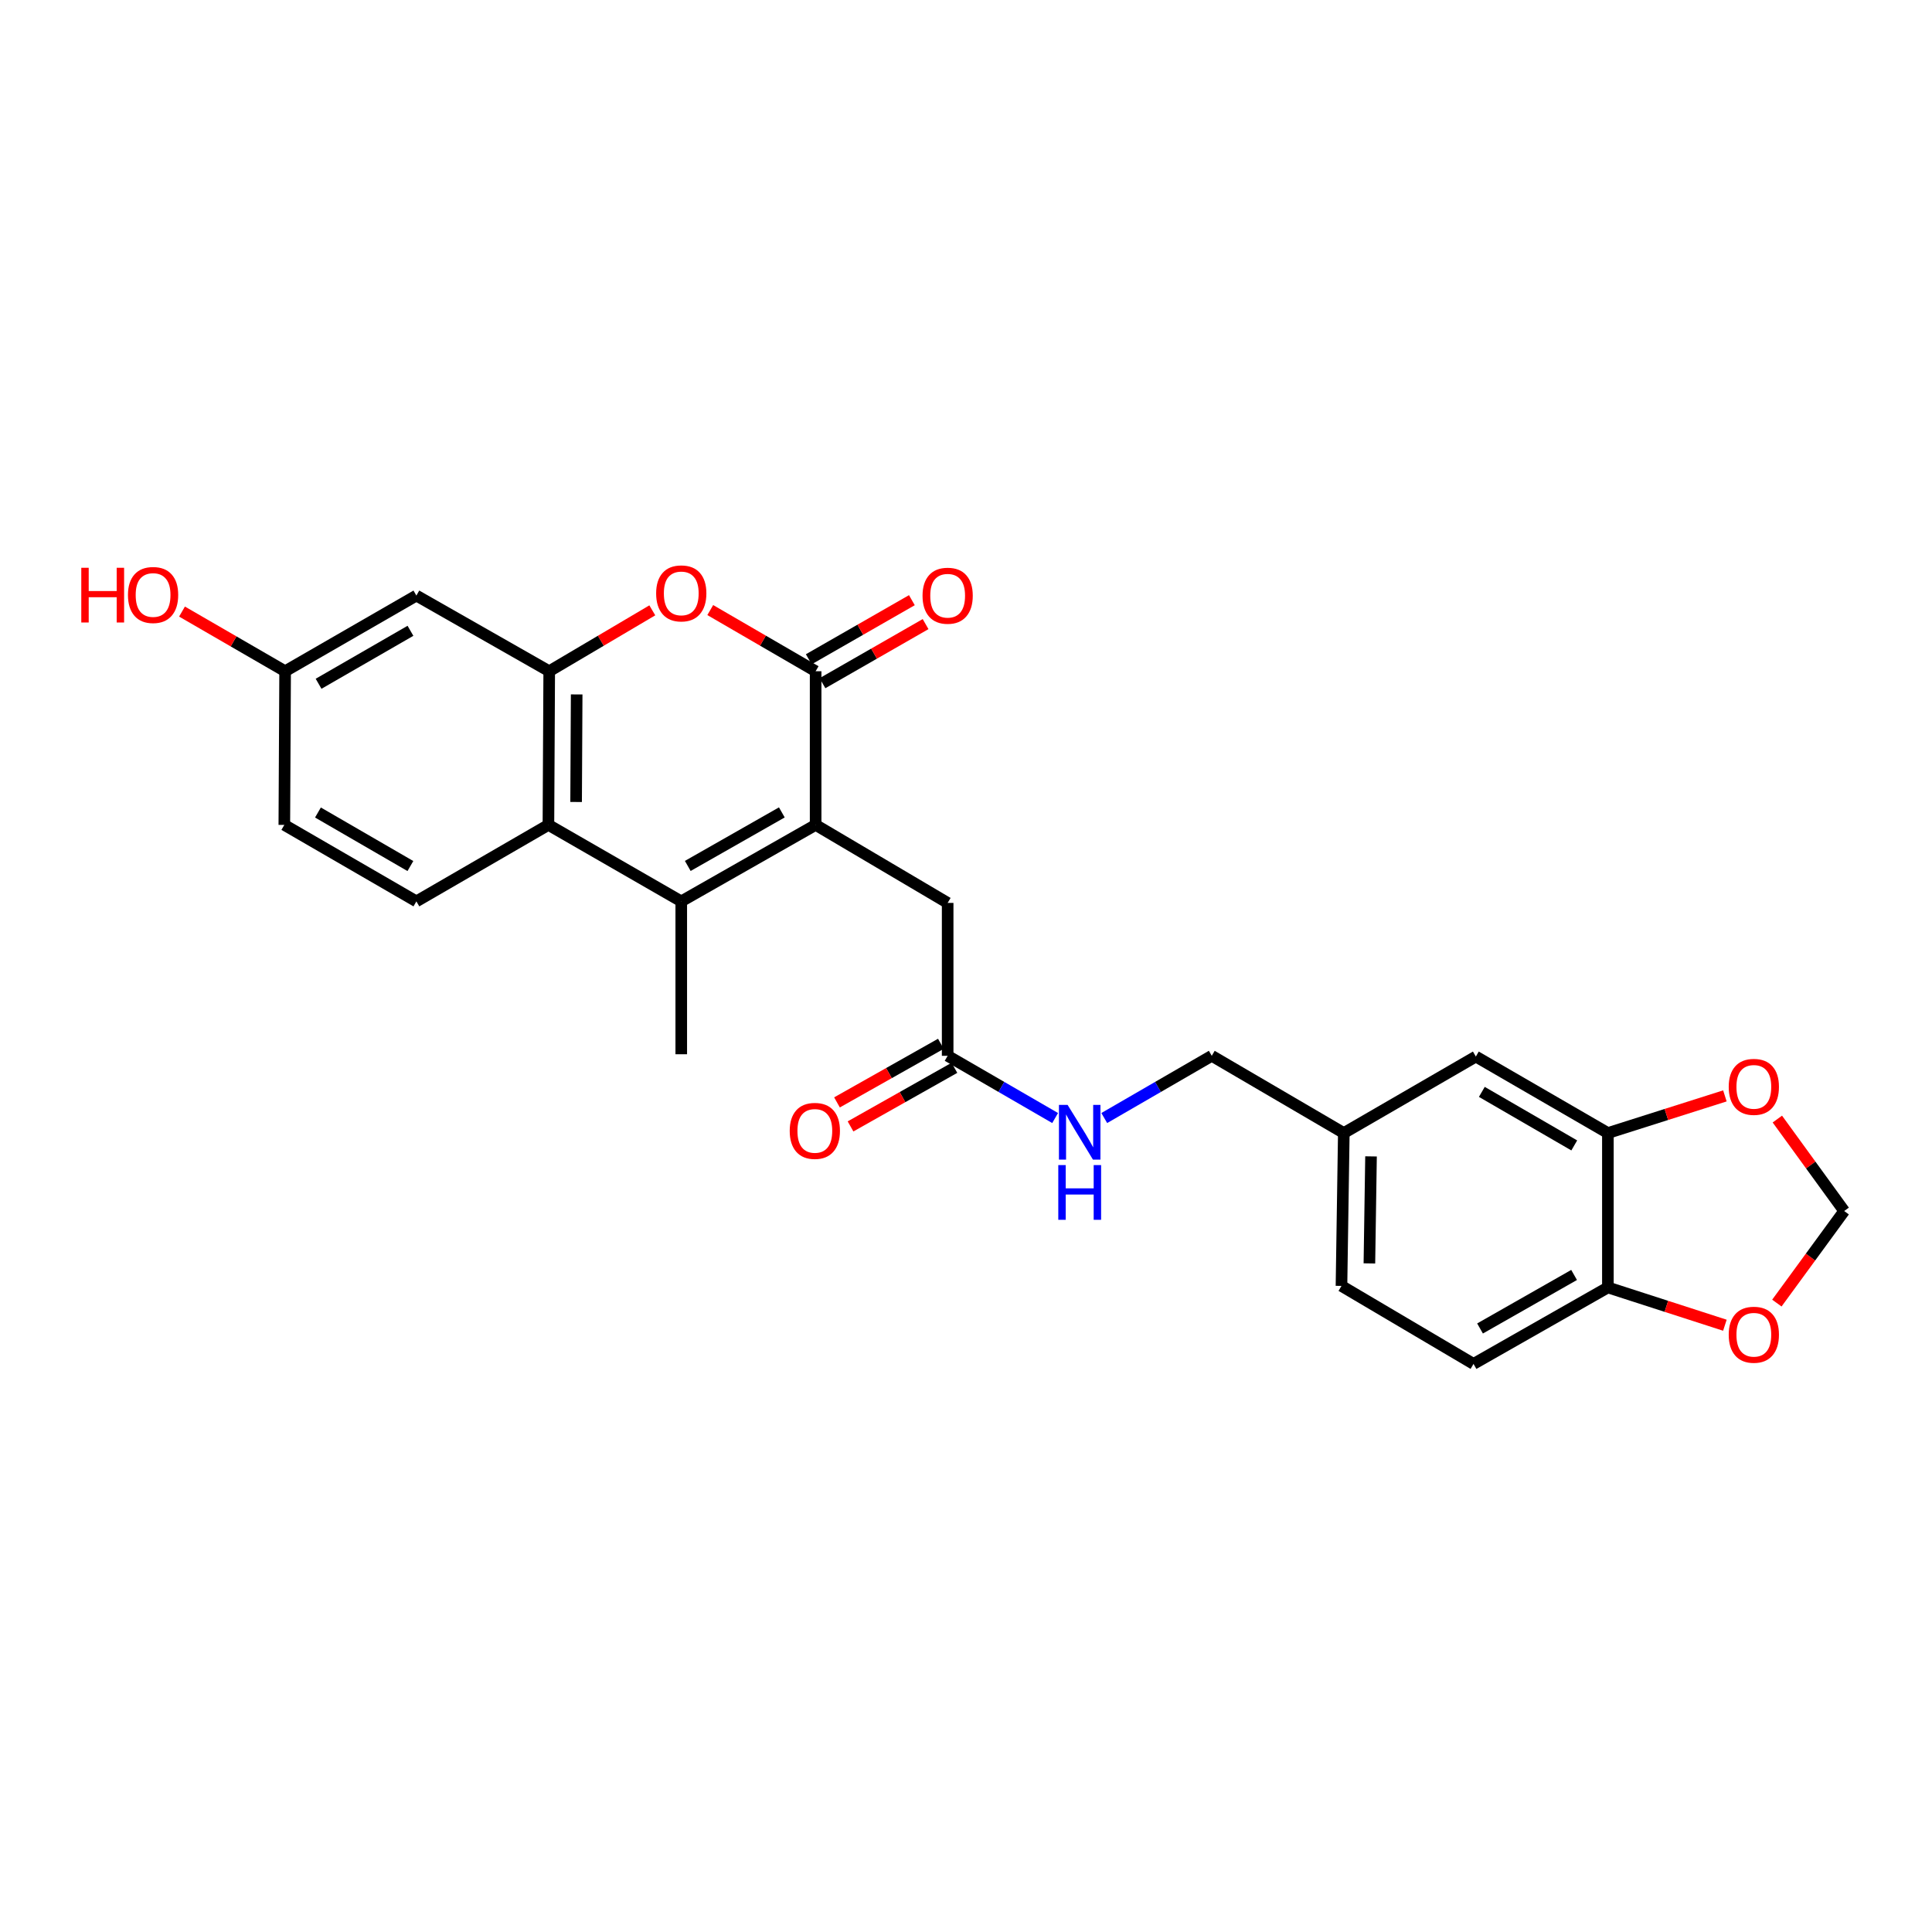 <?xml version='1.0' encoding='iso-8859-1'?>
<svg version='1.1' baseProfile='full'
              xmlns='http://www.w3.org/2000/svg'
                      xmlns:rdkit='http://www.rdkit.org/xml'
                      xmlns:xlink='http://www.w3.org/1999/xlink'
                  xml:space='preserve'
width='1000px' height='1000px' viewBox='0 0 1000 1000'>
<!-- END OF HEADER -->
<rect style='opacity:1.0;fill:#FFFFFF;stroke:none' width='1000' height='1000' x='0' y='0'> </rect>
<path class='bond-0' d='M 422.168,426.962 L 422.168,347.431' style='fill:none;fill-rule:evenodd;stroke:#000000;stroke-width:6px;stroke-linecap:butt;stroke-linejoin:miter;stroke-opacity:1' />
<path class='bond-1' d='M 422.168,426.962 L 352.619,466.549' style='fill:none;fill-rule:evenodd;stroke:#000000;stroke-width:6px;stroke-linecap:butt;stroke-linejoin:miter;stroke-opacity:1' />
<path class='bond-1' d='M 404.676,420.497 L 355.991,448.208' style='fill:none;fill-rule:evenodd;stroke:#000000;stroke-width:6px;stroke-linecap:butt;stroke-linejoin:miter;stroke-opacity:1' />
<path class='bond-7' d='M 422.168,426.962 L 490.504,467.342' style='fill:none;fill-rule:evenodd;stroke:#000000;stroke-width:6px;stroke-linecap:butt;stroke-linejoin:miter;stroke-opacity:1' />
<path class='bond-2' d='M 422.168,347.431 L 394.898,331.601' style='fill:none;fill-rule:evenodd;stroke:#000000;stroke-width:6px;stroke-linecap:butt;stroke-linejoin:miter;stroke-opacity:1' />
<path class='bond-2' d='M 394.898,331.601 L 367.629,315.772' style='fill:none;fill-rule:evenodd;stroke:#FF0000;stroke-width:6px;stroke-linecap:butt;stroke-linejoin:miter;stroke-opacity:1' />
<path class='bond-12' d='M 425.716,353.621 L 452.4,338.328' style='fill:none;fill-rule:evenodd;stroke:#000000;stroke-width:6px;stroke-linecap:butt;stroke-linejoin:miter;stroke-opacity:1' />
<path class='bond-12' d='M 452.4,338.328 L 479.083,323.034' style='fill:none;fill-rule:evenodd;stroke:#FF0000;stroke-width:6px;stroke-linecap:butt;stroke-linejoin:miter;stroke-opacity:1' />
<path class='bond-12' d='M 418.619,341.24 L 445.303,325.946' style='fill:none;fill-rule:evenodd;stroke:#000000;stroke-width:6px;stroke-linecap:butt;stroke-linejoin:miter;stroke-opacity:1' />
<path class='bond-12' d='M 445.303,325.946 L 471.986,310.652' style='fill:none;fill-rule:evenodd;stroke:#FF0000;stroke-width:6px;stroke-linecap:butt;stroke-linejoin:miter;stroke-opacity:1' />
<path class='bond-4' d='M 352.619,466.549 L 283.862,426.962' style='fill:none;fill-rule:evenodd;stroke:#000000;stroke-width:6px;stroke-linecap:butt;stroke-linejoin:miter;stroke-opacity:1' />
<path class='bond-23' d='M 352.619,466.549 L 352.619,545.676' style='fill:none;fill-rule:evenodd;stroke:#000000;stroke-width:6px;stroke-linecap:butt;stroke-linejoin:miter;stroke-opacity:1' />
<path class='bond-26' d='M 337.634,315.91 L 310.954,331.67' style='fill:none;fill-rule:evenodd;stroke:#FF0000;stroke-width:6px;stroke-linecap:butt;stroke-linejoin:miter;stroke-opacity:1' />
<path class='bond-26' d='M 310.954,331.67 L 284.275,347.431' style='fill:none;fill-rule:evenodd;stroke:#000000;stroke-width:6px;stroke-linecap:butt;stroke-linejoin:miter;stroke-opacity:1' />
<path class='bond-3' d='M 284.275,347.431 L 283.862,426.962' style='fill:none;fill-rule:evenodd;stroke:#000000;stroke-width:6px;stroke-linecap:butt;stroke-linejoin:miter;stroke-opacity:1' />
<path class='bond-3' d='M 298.484,359.434 L 298.195,415.106' style='fill:none;fill-rule:evenodd;stroke:#000000;stroke-width:6px;stroke-linecap:butt;stroke-linejoin:miter;stroke-opacity:1' />
<path class='bond-5' d='M 284.275,347.431 L 215.518,308.264' style='fill:none;fill-rule:evenodd;stroke:#000000;stroke-width:6px;stroke-linecap:butt;stroke-linejoin:miter;stroke-opacity:1' />
<path class='bond-9' d='M 283.862,426.962 L 215.518,466.549' style='fill:none;fill-rule:evenodd;stroke:#000000;stroke-width:6px;stroke-linecap:butt;stroke-linejoin:miter;stroke-opacity:1' />
<path class='bond-27' d='M 215.518,308.264 L 147.579,347.431' style='fill:none;fill-rule:evenodd;stroke:#000000;stroke-width:6px;stroke-linecap:butt;stroke-linejoin:miter;stroke-opacity:1' />
<path class='bond-27' d='M 212.455,326.503 L 164.897,353.919' style='fill:none;fill-rule:evenodd;stroke:#000000;stroke-width:6px;stroke-linecap:butt;stroke-linejoin:miter;stroke-opacity:1' />
<path class='bond-6' d='M 832.24,586.46 L 763.896,546.873' style='fill:none;fill-rule:evenodd;stroke:#000000;stroke-width:6px;stroke-linecap:butt;stroke-linejoin:miter;stroke-opacity:1' />
<path class='bond-6' d='M 814.835,592.871 L 766.994,565.16' style='fill:none;fill-rule:evenodd;stroke:#000000;stroke-width:6px;stroke-linecap:butt;stroke-linejoin:miter;stroke-opacity:1' />
<path class='bond-11' d='M 832.24,586.46 L 862.521,576.846' style='fill:none;fill-rule:evenodd;stroke:#000000;stroke-width:6px;stroke-linecap:butt;stroke-linejoin:miter;stroke-opacity:1' />
<path class='bond-11' d='M 862.521,576.846 L 892.801,567.233' style='fill:none;fill-rule:evenodd;stroke:#FF0000;stroke-width:6px;stroke-linecap:butt;stroke-linejoin:miter;stroke-opacity:1' />
<path class='bond-28' d='M 832.24,586.46 L 832.24,666.38' style='fill:none;fill-rule:evenodd;stroke:#000000;stroke-width:6px;stroke-linecap:butt;stroke-linejoin:miter;stroke-opacity:1' />
<path class='bond-8' d='M 490.504,467.342 L 490.504,546.484' style='fill:none;fill-rule:evenodd;stroke:#000000;stroke-width:6px;stroke-linecap:butt;stroke-linejoin:miter;stroke-opacity:1' />
<path class='bond-15' d='M 490.504,546.484 L 518.319,562.589' style='fill:none;fill-rule:evenodd;stroke:#000000;stroke-width:6px;stroke-linecap:butt;stroke-linejoin:miter;stroke-opacity:1' />
<path class='bond-15' d='M 518.319,562.589 L 546.134,578.694' style='fill:none;fill-rule:evenodd;stroke:#0000FF;stroke-width:6px;stroke-linecap:butt;stroke-linejoin:miter;stroke-opacity:1' />
<path class='bond-17' d='M 486.998,540.269 L 460.111,555.436' style='fill:none;fill-rule:evenodd;stroke:#000000;stroke-width:6px;stroke-linecap:butt;stroke-linejoin:miter;stroke-opacity:1' />
<path class='bond-17' d='M 460.111,555.436 L 433.223,570.602' style='fill:none;fill-rule:evenodd;stroke:#FF0000;stroke-width:6px;stroke-linecap:butt;stroke-linejoin:miter;stroke-opacity:1' />
<path class='bond-17' d='M 494.01,552.7 L 467.122,567.866' style='fill:none;fill-rule:evenodd;stroke:#000000;stroke-width:6px;stroke-linecap:butt;stroke-linejoin:miter;stroke-opacity:1' />
<path class='bond-17' d='M 467.122,567.866 L 440.235,583.032' style='fill:none;fill-rule:evenodd;stroke:#FF0000;stroke-width:6px;stroke-linecap:butt;stroke-linejoin:miter;stroke-opacity:1' />
<path class='bond-21' d='M 215.518,466.549 L 147.166,426.962' style='fill:none;fill-rule:evenodd;stroke:#000000;stroke-width:6px;stroke-linecap:butt;stroke-linejoin:miter;stroke-opacity:1' />
<path class='bond-21' d='M 212.418,448.261 L 164.572,420.55' style='fill:none;fill-rule:evenodd;stroke:#000000;stroke-width:6px;stroke-linecap:butt;stroke-linejoin:miter;stroke-opacity:1' />
<path class='bond-10' d='M 832.24,666.38 L 762.691,705.959' style='fill:none;fill-rule:evenodd;stroke:#000000;stroke-width:6px;stroke-linecap:butt;stroke-linejoin:miter;stroke-opacity:1' />
<path class='bond-10' d='M 814.749,659.913 L 766.064,687.619' style='fill:none;fill-rule:evenodd;stroke:#000000;stroke-width:6px;stroke-linecap:butt;stroke-linejoin:miter;stroke-opacity:1' />
<path class='bond-13' d='M 832.24,666.38 L 862.519,676.158' style='fill:none;fill-rule:evenodd;stroke:#000000;stroke-width:6px;stroke-linecap:butt;stroke-linejoin:miter;stroke-opacity:1' />
<path class='bond-13' d='M 862.519,676.158 L 892.798,685.937' style='fill:none;fill-rule:evenodd;stroke:#FF0000;stroke-width:6px;stroke-linecap:butt;stroke-linejoin:miter;stroke-opacity:1' />
<path class='bond-14' d='M 919.954,579.225 L 937.25,603.025' style='fill:none;fill-rule:evenodd;stroke:#FF0000;stroke-width:6px;stroke-linecap:butt;stroke-linejoin:miter;stroke-opacity:1' />
<path class='bond-14' d='M 937.25,603.025 L 954.545,626.824' style='fill:none;fill-rule:evenodd;stroke:#000000;stroke-width:6px;stroke-linecap:butt;stroke-linejoin:miter;stroke-opacity:1' />
<path class='bond-29' d='M 919.702,674.475 L 937.124,650.65' style='fill:none;fill-rule:evenodd;stroke:#FF0000;stroke-width:6px;stroke-linecap:butt;stroke-linejoin:miter;stroke-opacity:1' />
<path class='bond-29' d='M 937.124,650.65 L 954.545,626.824' style='fill:none;fill-rule:evenodd;stroke:#000000;stroke-width:6px;stroke-linecap:butt;stroke-linejoin:miter;stroke-opacity:1' />
<path class='bond-22' d='M 571.563,578.696 L 599.385,562.59' style='fill:none;fill-rule:evenodd;stroke:#0000FF;stroke-width:6px;stroke-linecap:butt;stroke-linejoin:miter;stroke-opacity:1' />
<path class='bond-22' d='M 599.385,562.59 L 627.208,546.484' style='fill:none;fill-rule:evenodd;stroke:#000000;stroke-width:6px;stroke-linecap:butt;stroke-linejoin:miter;stroke-opacity:1' />
<path class='bond-16' d='M 763.896,546.873 L 695.552,586.46' style='fill:none;fill-rule:evenodd;stroke:#000000;stroke-width:6px;stroke-linecap:butt;stroke-linejoin:miter;stroke-opacity:1' />
<path class='bond-18' d='M 762.691,705.959 L 694.347,665.587' style='fill:none;fill-rule:evenodd;stroke:#000000;stroke-width:6px;stroke-linecap:butt;stroke-linejoin:miter;stroke-opacity:1' />
<path class='bond-19' d='M 147.579,347.431 L 147.166,426.962' style='fill:none;fill-rule:evenodd;stroke:#000000;stroke-width:6px;stroke-linecap:butt;stroke-linejoin:miter;stroke-opacity:1' />
<path class='bond-25' d='M 147.579,347.431 L 120.894,331.989' style='fill:none;fill-rule:evenodd;stroke:#000000;stroke-width:6px;stroke-linecap:butt;stroke-linejoin:miter;stroke-opacity:1' />
<path class='bond-25' d='M 120.894,331.989 L 94.209,316.548' style='fill:none;fill-rule:evenodd;stroke:#FF0000;stroke-width:6px;stroke-linecap:butt;stroke-linejoin:miter;stroke-opacity:1' />
<path class='bond-20' d='M 695.552,586.46 L 627.208,546.484' style='fill:none;fill-rule:evenodd;stroke:#000000;stroke-width:6px;stroke-linecap:butt;stroke-linejoin:miter;stroke-opacity:1' />
<path class='bond-24' d='M 695.552,586.46 L 694.347,665.587' style='fill:none;fill-rule:evenodd;stroke:#000000;stroke-width:6px;stroke-linecap:butt;stroke-linejoin:miter;stroke-opacity:1' />
<path class='bond-24' d='M 709.641,598.547 L 708.797,653.935' style='fill:none;fill-rule:evenodd;stroke:#000000;stroke-width:6px;stroke-linecap:butt;stroke-linejoin:miter;stroke-opacity:1' />
<path  class='atom-3' d='M 339.619 307.138
Q 339.619 300.338, 342.979 296.538
Q 346.339 292.738, 352.619 292.738
Q 358.899 292.738, 362.259 296.538
Q 365.619 300.338, 365.619 307.138
Q 365.619 314.018, 362.219 317.938
Q 358.819 321.818, 352.619 321.818
Q 346.379 321.818, 342.979 317.938
Q 339.619 314.058, 339.619 307.138
M 352.619 318.618
Q 356.939 318.618, 359.259 315.738
Q 361.619 312.818, 361.619 307.138
Q 361.619 301.578, 359.259 298.778
Q 356.939 295.938, 352.619 295.938
Q 348.299 295.938, 345.939 298.738
Q 343.619 301.538, 343.619 307.138
Q 343.619 312.858, 345.939 315.738
Q 348.299 318.618, 352.619 318.618
' fill='#FF0000'/>
<path  class='atom-12' d='M 894.783 562.556
Q 894.783 555.756, 898.143 551.956
Q 901.503 548.156, 907.783 548.156
Q 914.063 548.156, 917.423 551.956
Q 920.783 555.756, 920.783 562.556
Q 920.783 569.436, 917.383 573.356
Q 913.983 577.236, 907.783 577.236
Q 901.543 577.236, 898.143 573.356
Q 894.783 569.476, 894.783 562.556
M 907.783 574.036
Q 912.103 574.036, 914.423 571.156
Q 916.783 568.236, 916.783 562.556
Q 916.783 556.996, 914.423 554.196
Q 912.103 551.356, 907.783 551.356
Q 903.463 551.356, 901.103 554.156
Q 898.783 556.956, 898.783 562.556
Q 898.783 568.276, 901.103 571.156
Q 903.463 574.036, 907.783 574.036
' fill='#FF0000'/>
<path  class='atom-13' d='M 477.504 308.344
Q 477.504 301.544, 480.864 297.744
Q 484.224 293.944, 490.504 293.944
Q 496.784 293.944, 500.144 297.744
Q 503.504 301.544, 503.504 308.344
Q 503.504 315.224, 500.104 319.144
Q 496.704 323.024, 490.504 323.024
Q 484.264 323.024, 480.864 319.144
Q 477.504 315.264, 477.504 308.344
M 490.504 319.824
Q 494.824 319.824, 497.144 316.944
Q 499.504 314.024, 499.504 308.344
Q 499.504 302.784, 497.144 299.984
Q 494.824 297.144, 490.504 297.144
Q 486.184 297.144, 483.824 299.944
Q 481.504 302.744, 481.504 308.344
Q 481.504 314.064, 483.824 316.944
Q 486.184 319.824, 490.504 319.824
' fill='#FF0000'/>
<path  class='atom-14' d='M 894.783 690.856
Q 894.783 684.056, 898.143 680.256
Q 901.503 676.456, 907.783 676.456
Q 914.063 676.456, 917.423 680.256
Q 920.783 684.056, 920.783 690.856
Q 920.783 697.736, 917.383 701.656
Q 913.983 705.536, 907.783 705.536
Q 901.543 705.536, 898.143 701.656
Q 894.783 697.776, 894.783 690.856
M 907.783 702.336
Q 912.103 702.336, 914.423 699.456
Q 916.783 696.536, 916.783 690.856
Q 916.783 685.296, 914.423 682.496
Q 912.103 679.656, 907.783 679.656
Q 903.463 679.656, 901.103 682.456
Q 898.783 685.256, 898.783 690.856
Q 898.783 696.576, 901.103 699.456
Q 903.463 702.336, 907.783 702.336
' fill='#FF0000'/>
<path  class='atom-16' d='M 552.588 571.896
L 561.868 586.896
Q 562.788 588.376, 564.268 591.056
Q 565.748 593.736, 565.828 593.896
L 565.828 571.896
L 569.588 571.896
L 569.588 600.216
L 565.708 600.216
L 555.748 583.816
Q 554.588 581.896, 553.348 579.696
Q 552.148 577.496, 551.788 576.816
L 551.788 600.216
L 548.108 600.216
L 548.108 571.896
L 552.588 571.896
' fill='#0000FF'/>
<path  class='atom-16' d='M 547.768 603.048
L 551.608 603.048
L 551.608 615.088
L 566.088 615.088
L 566.088 603.048
L 569.928 603.048
L 569.928 631.368
L 566.088 631.368
L 566.088 618.288
L 551.608 618.288
L 551.608 631.368
L 547.768 631.368
L 547.768 603.048
' fill='#0000FF'/>
<path  class='atom-18' d='M 408.756 585.343
Q 408.756 578.543, 412.116 574.743
Q 415.476 570.943, 421.756 570.943
Q 428.036 570.943, 431.396 574.743
Q 434.756 578.543, 434.756 585.343
Q 434.756 592.223, 431.356 596.143
Q 427.956 600.023, 421.756 600.023
Q 415.516 600.023, 412.116 596.143
Q 408.756 592.263, 408.756 585.343
M 421.756 596.823
Q 426.076 596.823, 428.396 593.943
Q 430.756 591.023, 430.756 585.343
Q 430.756 579.783, 428.396 576.983
Q 426.076 574.143, 421.756 574.143
Q 417.436 574.143, 415.076 576.943
Q 412.756 579.743, 412.756 585.343
Q 412.756 591.063, 415.076 593.943
Q 417.436 596.823, 421.756 596.823
' fill='#FF0000'/>
<path  class='atom-26' d='M 42.075 293.883
L 45.915 293.883
L 45.915 305.923
L 60.395 305.923
L 60.395 293.883
L 64.235 293.883
L 64.235 322.203
L 60.395 322.203
L 60.395 309.123
L 45.915 309.123
L 45.915 322.203
L 42.075 322.203
L 42.075 293.883
' fill='#FF0000'/>
<path  class='atom-26' d='M 66.235 307.963
Q 66.235 301.163, 69.595 297.363
Q 72.955 293.563, 79.235 293.563
Q 85.515 293.563, 88.875 297.363
Q 92.235 301.163, 92.235 307.963
Q 92.235 314.843, 88.835 318.763
Q 85.435 322.643, 79.235 322.643
Q 72.995 322.643, 69.595 318.763
Q 66.235 314.883, 66.235 307.963
M 79.235 319.443
Q 83.555 319.443, 85.875 316.563
Q 88.235 313.643, 88.235 307.963
Q 88.235 302.403, 85.875 299.603
Q 83.555 296.763, 79.235 296.763
Q 74.915 296.763, 72.555 299.563
Q 70.235 302.363, 70.235 307.963
Q 70.235 313.683, 72.555 316.563
Q 74.915 319.443, 79.235 319.443
' fill='#FF0000'/>
</svg>
